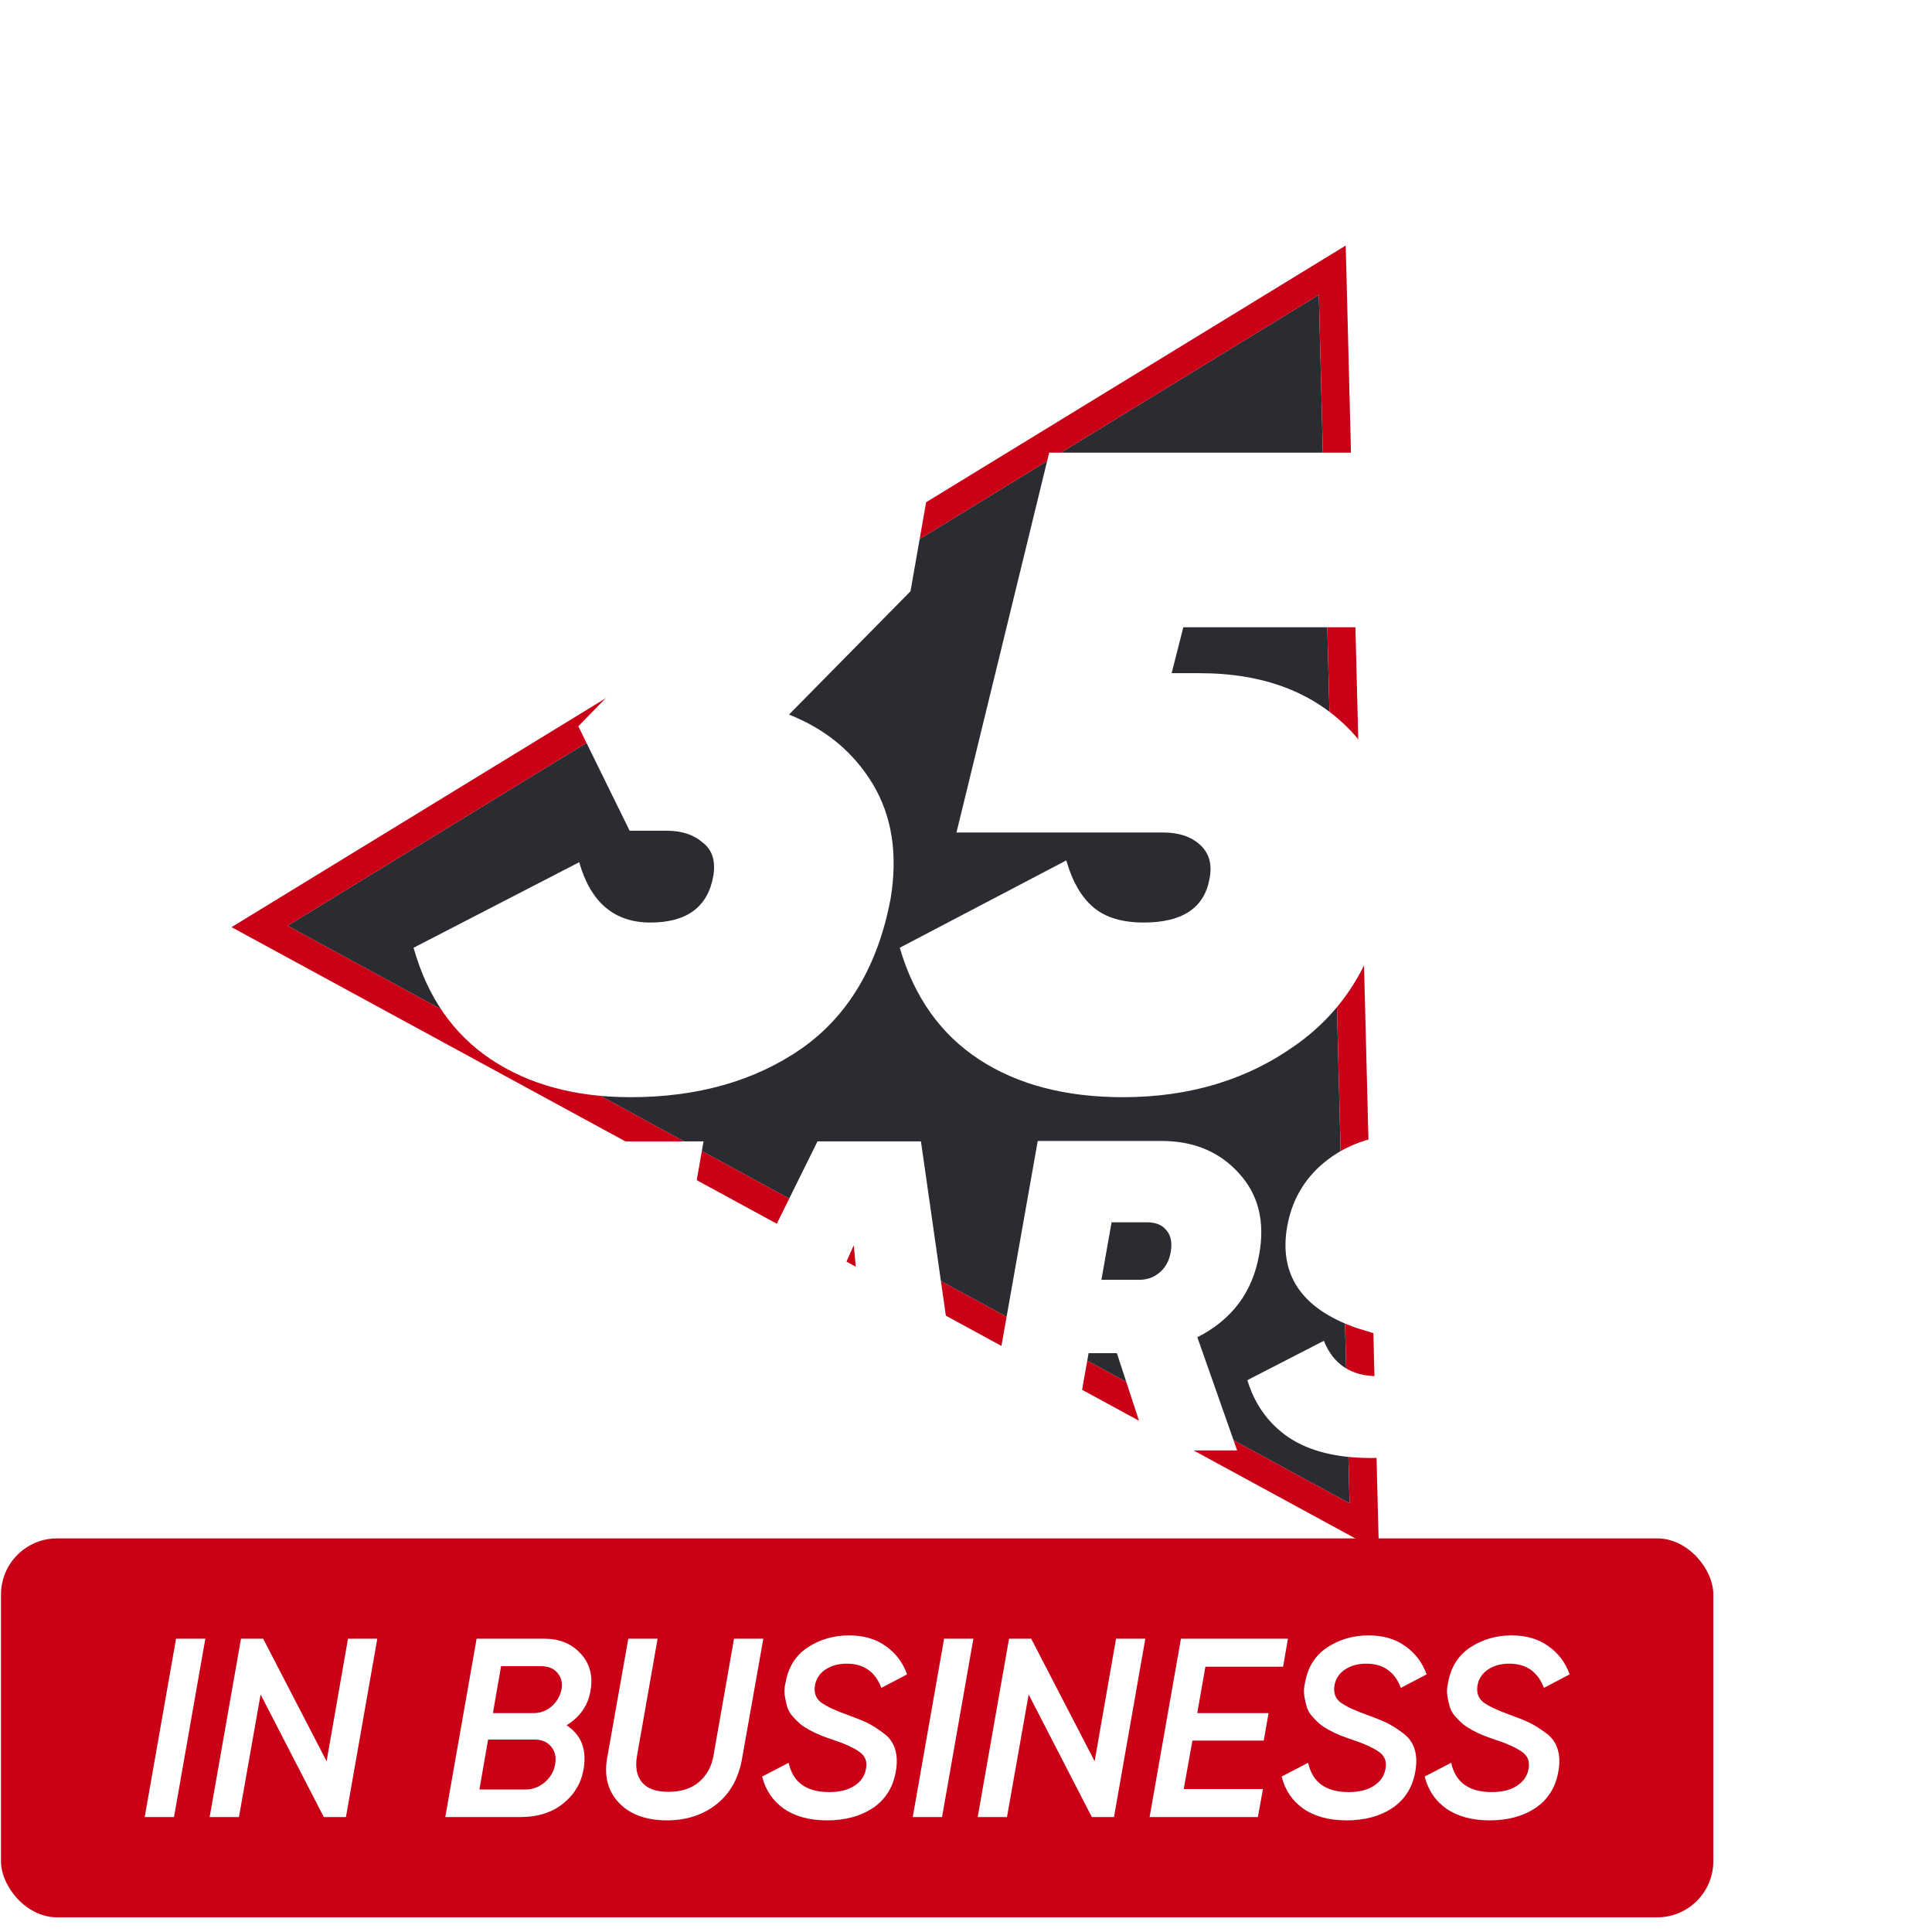 <svg xmlns:xlink="http://www.w3.org/1999/xlink" xmlns="http://www.w3.org/2000/svg" width="91" viewBox="0 0 91 91" height="91" fill="none"><filter y="13.888" x="13.547" width="50.02" height="60.922" filterUnits="userSpaceOnUse" color-interpolation-filters="sRGB" id="a"><feFlood result="BackgroundImageFix" flood-opacity="0"></feFlood><feColorMatrix values="0 0 0 0 0 0 0 0 0 0 0 0 0 0 0 0 0 0 127 0" type="matrix" result="hardAlpha" in="SourceAlpha"></feColorMatrix><feOffset dy="-4"></feOffset><feComposite operator="out" in2="hardAlpha"></feComposite><feColorMatrix values="0 0 0 0 0.788 0 0 0 0 0 0 0 0 0 0.086 0 0 0 1 0" type="matrix"></feColorMatrix><feBlend result="effect1_dropShadow_80_1200" mode="normal" in2="BackgroundImageFix"></feBlend><feBlend result="shape" mode="normal" in2="effect1_dropShadow_80_1200" in="SourceGraphic"></feBlend></filter><filter y="11.565" x="10.906" width="54.043" height="65.501" filterUnits="userSpaceOnUse" color-interpolation-filters="sRGB" id="b"><feFlood result="BackgroundImageFix" flood-opacity="0"></feFlood><feColorMatrix values="0 0 0 0 0 0 0 0 0 0 0 0 0 0 0 0 0 0 127 0" type="matrix" result="hardAlpha" in="SourceAlpha"></feColorMatrix><feOffset dy="-4"></feOffset><feComposite operator="out" in2="hardAlpha"></feComposite><feColorMatrix values="0 0 0 0 0.788 0 0 0 0 0 0 0 0 0 0.086 0 0 0 1 0" type="matrix"></feColorMatrix><feBlend result="effect1_dropShadow_80_1200" mode="normal" in2="BackgroundImageFix"></feBlend><feBlend result="shape" mode="normal" in2="effect1_dropShadow_80_1200" in="SourceGraphic"></feBlend></filter><rect y="72.46" x=".047" width="80.653" rx="2.644" height="17.849" fill="#c90016"></rect><g fill="#fff"><path d="m70.165 85.741c-.832 0-1.512-.184-2.04-.552-.52-.368-.86-.872-1.02-1.512l1.248-.648c.2.92.836 1.38 1.908 1.38.488 0 .88-.096 1.176-.288.304-.192.488-.448.552-.768.08-.36-.016-.636-.288-.828-.272-.2-.712-.4-1.32-.6-.192-.064-.368-.128-.528-.192s-.328-.144-.504-.24-.324-.192-.444-.288c-.12-.104-.24-.224-.36-.36s-.204-.28-.252-.432-.088-.328-.12-.528-.02-.412.036-.636c.128-.728.476-1.28 1.044-1.656.576-.376 1.224-.564 1.944-.564.688 0 1.264.168 1.728.504.472.328.808.772 1.008 1.332l-1.212.636c-.288-.76-.832-1.14-1.632-1.14-.384 0-.712.088-.984.264s-.44.416-.504.72c-.072.36.02.64.276.84.264.192.692.392 1.284.6.376.136.672.256.888.36s.464.26.744.468c.288.2.48.46.576.78.096.312.104.676.024 1.092-.136.728-.496 1.288-1.08 1.68-.584.384-1.3.576-2.148.576z"></path><path d="m63.427 85.741c-.832 0-1.512-.184-2.04-.552-.52-.368-.86-.872-1.02-1.512l1.248-.648c.2.92.836 1.38 1.908 1.38.488 0 .88-.096 1.176-.288.304-.192.488-.448.552-.768.08-.36-.016-.636-.288-.828-.272-.2-.712-.4-1.32-.6-.192-.064-.368-.128-.528-.192s-.328-.144-.504-.24-.324-.192-.444-.288c-.12-.104-.24-.224-.36-.36s-.204-.28-.252-.432-.088-.328-.12-.528-.02-.412.036-.636c.128-.728.476-1.28 1.044-1.656.576-.376 1.224-.564 1.944-.564.688 0 1.264.168 1.728.504.472.328.808.772 1.008 1.332l-1.212.636c-.288-.76-.832-1.14-1.632-1.14-.384 0-.712.088-.984.264s-.44.416-.504.72c-.072.36.02.64.276.84.264.192.692.392 1.284.6.376.136.672.256.888.36s.464.26.744.468c.288.2.48.46.576.78.096.312.104.676.024 1.092-.136.728-.496 1.288-1.08 1.68-.584.384-1.3.576-2.148.576z"></path><path d="m60.436 78.505h-3.66l-.384 2.184h3.36l-.228 1.296h-3.36l-.408 2.28h3.732l-.24 1.32h-5.1l1.476-8.4h5.04z"></path><path d="m46.051 85.585 1.476-8.4h1.044l2.988 5.772 1.008-5.772h1.38l-1.476 8.4h-1.044l-2.976-5.772-1.02 5.772z"></path><path d="m44.468 77.185h1.38l-1.476 8.4h-1.38z"></path><path d="m38.958 85.741c-.832 0-1.512-.184-2.04-.552-.52-.368-.86-.872-1.02-1.512l1.248-.648c.2.92.836 1.38 1.908 1.38.488 0 .88-.096 1.176-.288.304-.192.488-.448.552-.768.08-.36-.016-.636-.288-.828-.272-.2-.712-.4-1.32-.6-.192-.064-.368-.128-.528-.192s-.328-.144-.504-.24-.324-.192-.444-.288c-.12-.104-.24-.224-.36-.36s-.204-.28-.252-.432-.088-.328-.12-.528-.02-.412.036-.636c.128-.728.476-1.28 1.044-1.656.576-.376 1.224-.564 1.944-.564.688 0 1.264.168 1.728.504.472.328.808.772 1.008 1.332l-1.212.636c-.288-.76-.832-1.14-1.632-1.14-.384 0-.712.088-.984.264s-.44.416-.504.72c-.072.36.02.64.276.84.264.192.692.392 1.284.6.376.136.672.256.888.36s.464.26.744.468c.288.2.48.46.576.78.096.312.104.676.024 1.092-.136.728-.496 1.288-1.08 1.68-.584.384-1.3.576-2.148.576z"></path><path d="m31.418 85.741c-.976 0-1.728-.272-2.256-.816-.528-.552-.716-1.26-.564-2.124l.996-5.616h1.38l-.972 5.532c-.088.512-.012.92.228 1.224.248.304.668.456 1.26.456.6 0 1.08-.156 1.44-.468s.584-.716.672-1.212l.972-5.532h1.38l-.996 5.616c-.16.944-.564 1.672-1.212 2.184-.64.504-1.416.756-2.328.756z"></path><path d="m27.825 79.573c-.104.72-.484 1.284-1.14 1.692.672.432.944 1.092.816 1.98-.096.68-.412 1.24-.948 1.68-.528.44-1.208.66-2.04.66h-3.54l1.476-8.4h3.192c.704 0 1.268.228 1.692.684.432.456.596 1.024.492 1.704zm-2.328-1.092h-1.896l-.384 2.208h1.92c.32 0 .6-.104.84-.312.248-.216.404-.48.468-.792.056-.312-.004-.572-.18-.78-.176-.216-.432-.324-.768-.324zm.648 4.632c.064-.336.004-.616-.18-.84s-.444-.336-.78-.336h-2.196l-.408 2.352h2.148c.352 0 .66-.112.924-.336.272-.232.436-.512.492-.84z"></path><path d="m9.875 85.585 1.476-8.4h1.044l2.988 5.772 1.008-5.772h1.38l-1.476 8.4h-1.044l-2.976-5.772-1.02 5.772z"></path><path d="m8.292 77.185h1.38l-1.476 8.4h-1.38z"></path></g><g filter="url(#a)"><path fill="#2a2c32" d="m62.119 17.888 1.448 56.922-50.02-27.207z"></path></g><g filter="url(#b)"><path fill-rule="evenodd" fill="#c90016" d="m63.385 15.565 1.564 61.501-54.043-29.396zm-1.264 2.323-48.572 29.715 50.02 27.207z" clip-rule="evenodd"></path></g><path fill="#fff" d="m65.827 29.545h-10.091l-.551 2.163h1.314c3.025 0 5.399.904 7.123 2.714 1.724 1.809 2.29 4.367 1.696 7.675-.537 3.109-1.965 5.484-4.282 7.123-2.29 1.639-5.003 2.459-8.141 2.459-2.714 0-4.975-.594-6.784-1.781s-3.053-2.94-3.731-5.258l7.844-4.113c.283.989.707 1.724 1.272 2.205.565.481 1.357.721 2.374.721 1.809 0 2.841-.678 3.095-2.035.141-.678 0-1.216-.424-1.611-.424-.396-1.003-.594-1.738-.594h-9.752l4.367-17.893h17.851z"></path><path fill="#fff" d="m44.031 21.319-1.145 6.53-5.724 5.809c1.724.678 3.039 1.767 3.943 3.265.904 1.498 1.187 3.293.848 5.385-.594 3.166-1.993 5.526-4.198 7.081-2.205 1.526-4.89 2.29-8.056 2.29-2.601 0-4.791-.594-6.572-1.781-1.781-1.187-2.996-2.94-3.647-5.258l7.802-4.028c.537 1.894 1.654 2.841 3.35 2.841 1.724 0 2.714-.735 2.968-2.205.113-.707-.057-1.23-.509-1.569-.424-.367-.989-.551-1.696-.551h-1.738l-2.417-4.919 4.537-4.664h-8.692l1.442-8.226z"></path><path fill="#fff" d="m64.543 68.672c-1.583 0-2.86-.319-3.832-.958-.958-.652-1.61-1.555-1.958-2.707l3.603-1.853c.444 1.111 1.291 1.666 2.541 1.666.986 0 1.527-.257 1.624-.77.028-.167 0-.312-.083-.437-.083-.125-.229-.236-.437-.333-.208-.097-.403-.18-.583-.25-.18-.07-.437-.153-.77-.25-.319-.097-.569-.174-.75-.229-2.582-.902-3.672-2.499-3.269-4.79.236-1.305.875-2.353 1.916-3.144 1.041-.791 2.312-1.187 3.811-1.187 1.25 0 2.318.292 3.207.875.888.583 1.562 1.423 2.02 2.52l-3.519 1.874c-.361-.944-1.02-1.416-1.978-1.416-.722 0-1.138.25-1.25.75-.056.305.069.555.375.75.305.194.93.451 1.874.77.597.194 1.09.396 1.478.604.403.194.805.472 1.208.833.416.361.694.826.833 1.395.153.569.167 1.236.042 1.999-.25 1.416-.909 2.485-1.978 3.207-1.055.722-2.429 1.083-4.123 1.083z"></path><path fill="#fff" d="m59.312 59.072c-.305 1.777-1.277 3.082-2.915 3.915l1.874 5.331h-4.165l-1.499-4.581h-1.333l-.812 4.581h-4.165l2.582-14.577h5.831c1.513 0 2.728.507 3.644 1.52.916 1 1.236 2.27.958 3.811zm-6.955-1.499-.479 2.707h1.708c.403.014.743-.097 1.02-.333.291-.236.472-.569.541-1s0-.763-.208-1c-.194-.25-.5-.375-.916-.375z"></path><path fill="#fff" d="m41.109 68.338-.167-1.874h-4.207l-.833 1.874h-4.602l7.205-14.577h4.873l2.083 14.577zm-2.895-5.206h2.416l-.416-4.477z"></path><path fill="#fff" d="m32.472 57.551h-5.31l-.271 1.583h4.79l-.666 3.748h-4.79l-.292 1.624h5.414l-.666 3.832h-9.579l2.561-14.577h9.475z"></path><path fill="#fff" d="m22.615 53.761-6.185 8.267-1.104 6.31h-4.165l1.104-6.289-3.269-8.288h4.373l1.416 4.415 2.957-4.415z"></path></svg>